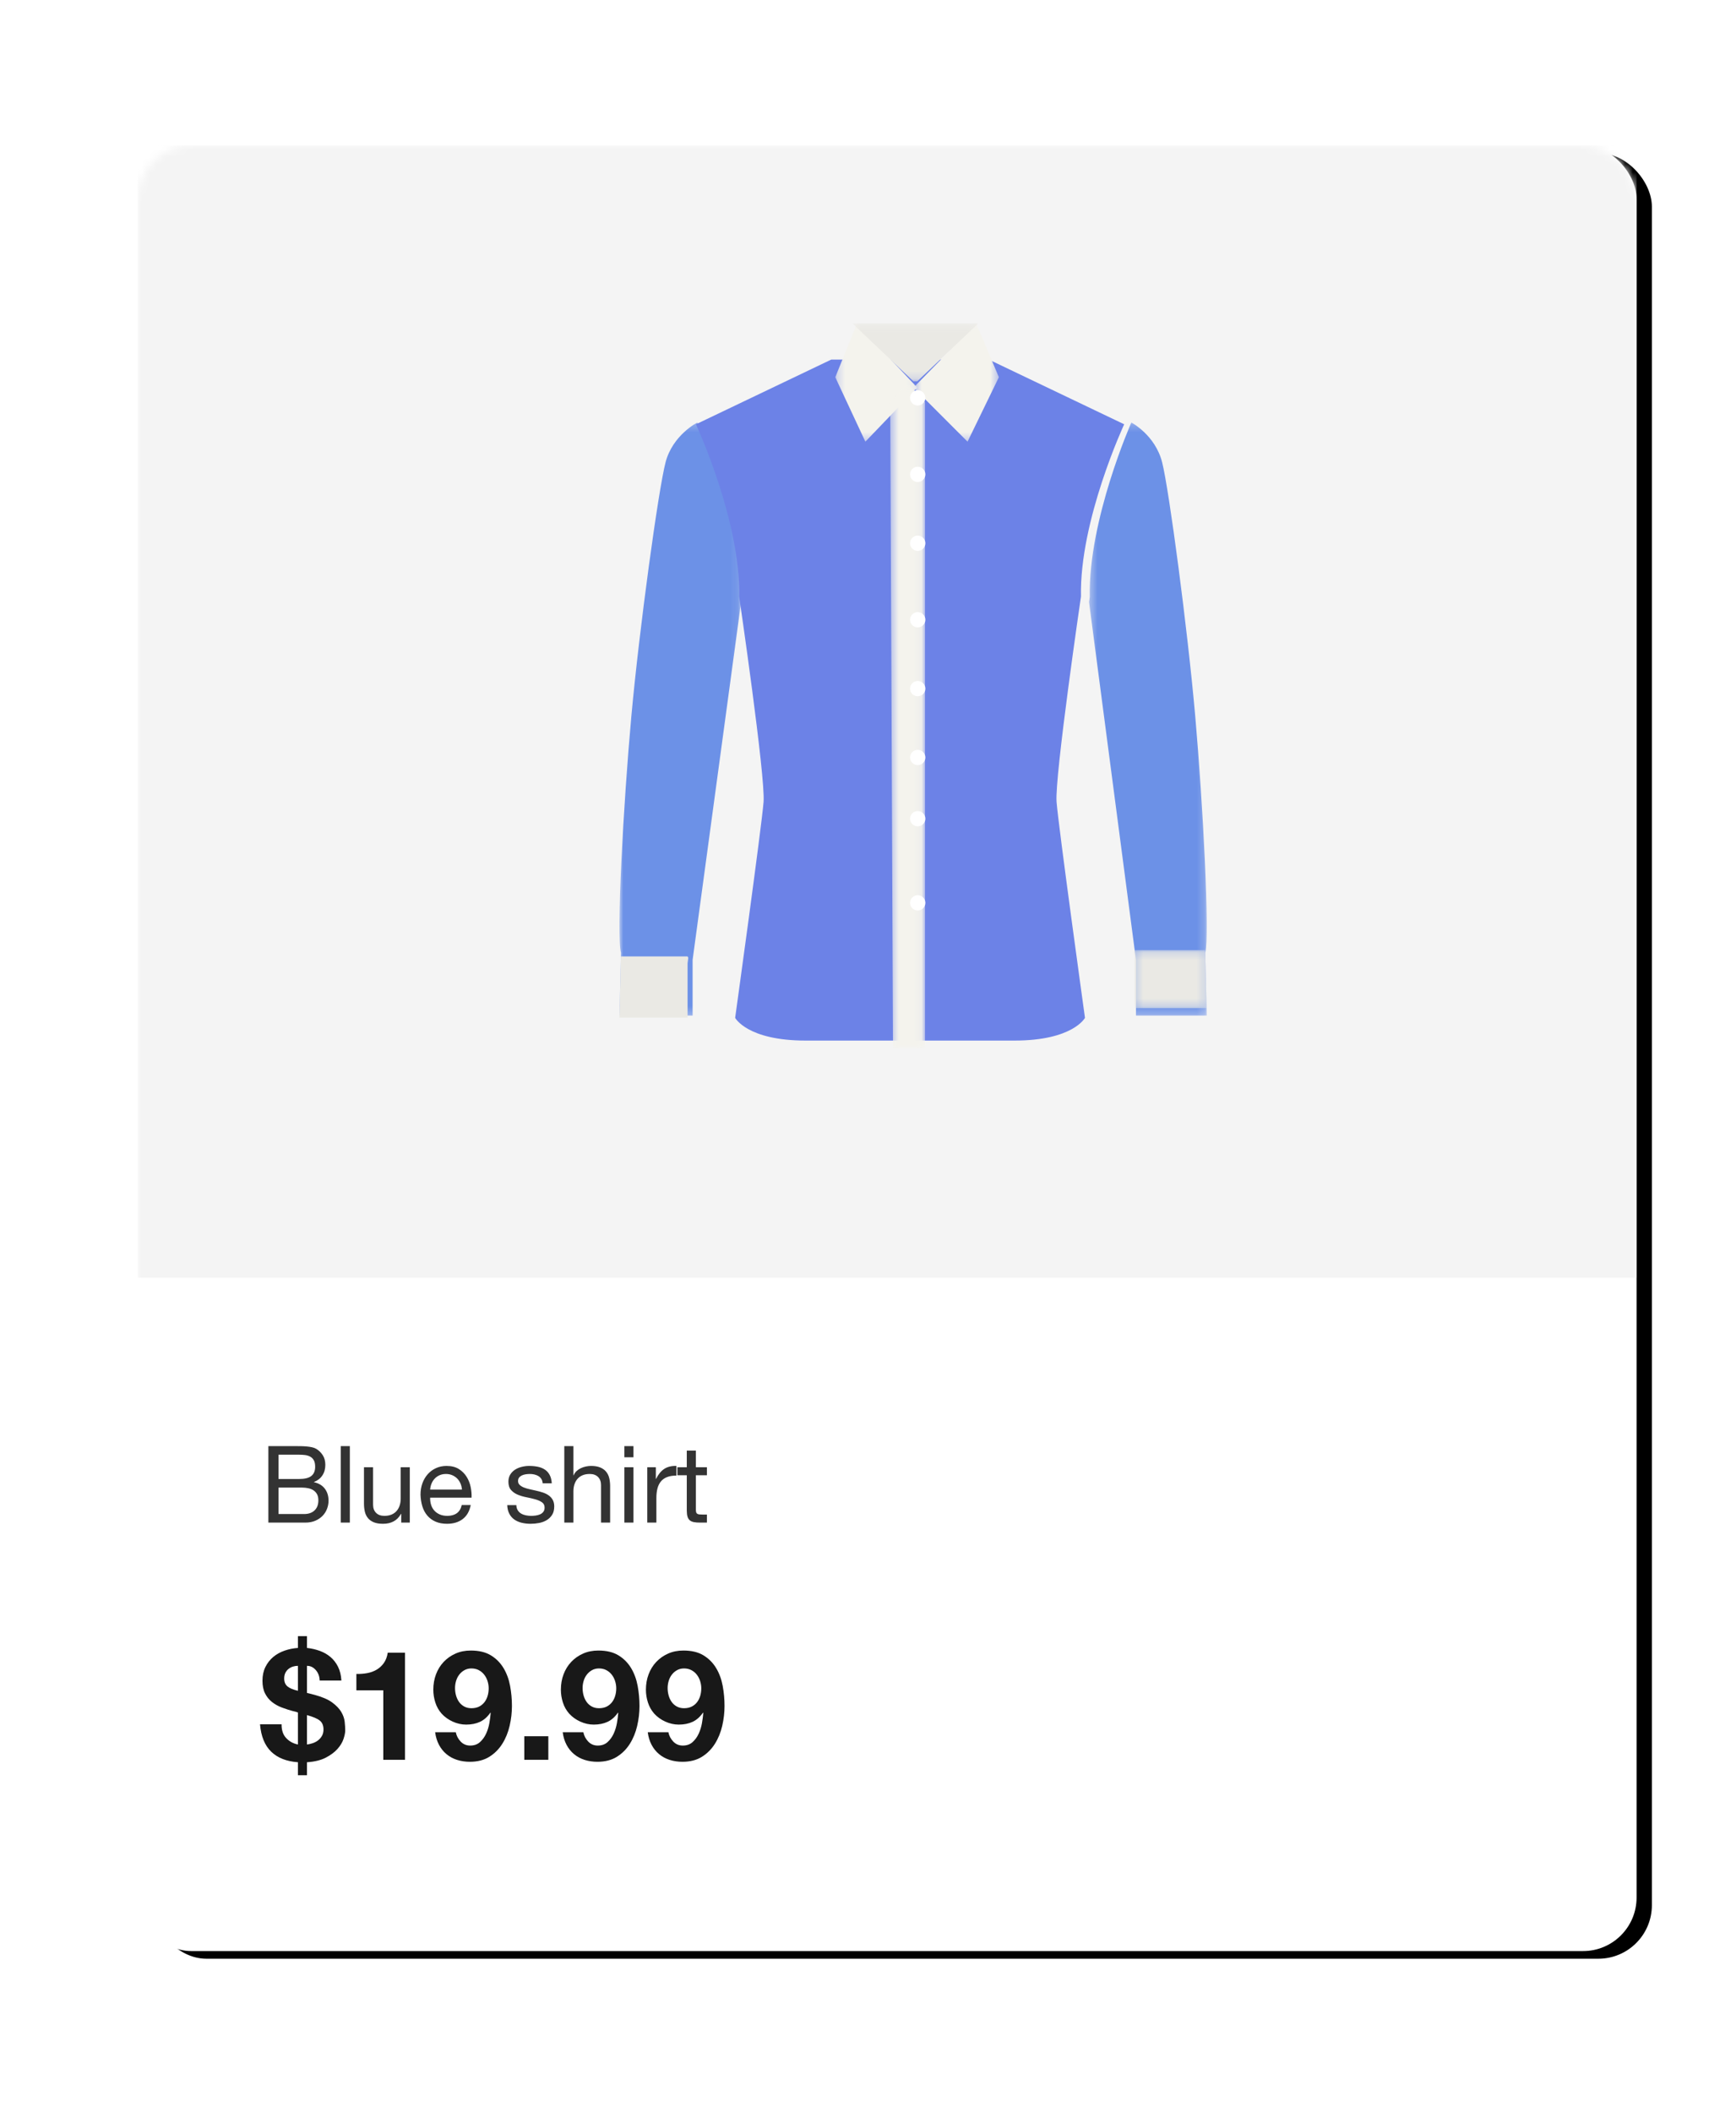 <?xml version="1.0" encoding="UTF-8"?>
<svg width="227px" height="276px" viewBox="0 0 227 276" version="1.1" xmlns="http://www.w3.org/2000/svg" xmlns:xlink="http://www.w3.org/1999/xlink">
    <!-- Generator: Sketch 51.3 (57544) - http://www.bohemiancoding.com/sketch -->
    <title>ze-lp-cardsGroup 36</title>
    <desc>Created with Sketch.</desc>
    <defs>
        <rect id="path-1" x="0" y="0" width="196" height="236" rx="7"></rect>
        <filter x="-14.8%" y="-12.7%" width="131.6%" height="126.3%" filterUnits="objectBoundingBox" id="filter-3">
            <feOffset dx="2" dy="1" in="SourceAlpha" result="shadowOffsetOuter1"></feOffset>
            <feGaussianBlur stdDeviation="10" in="shadowOffsetOuter1" result="shadowBlurOuter1"></feGaussianBlur>
            <feColorMatrix values="0 0 0 0 0   0 0 0 0 0   0 0 0 0 0  0 0 0 0.247 0" type="matrix" in="shadowBlurOuter1"></feColorMatrix>
        </filter>
        <polygon id="path-4" points="0 0.22 15.906 0.22 15.906 77.742 0 77.742"></polygon>
        <polygon id="path-6" points="0.403 0.22 15.796 0.22 15.796 77.742 0.403 77.742"></polygon>
        <polygon id="path-8" points="0.254 0.179 9.792 0.179 9.792 7.762 0.254 7.762"></polygon>
        <polygon id="path-10" points="0.22 0.288 10.941 0.288 10.941 15.726 0.22 15.726"></polygon>
        <polygon id="path-12" points="0.451 0.288 11.614 0.288 11.614 15.726 0.451 15.726"></polygon>
        <polygon id="path-14" points="0.45 0.261 16.93 0.261 16.93 7.844 0.45 7.844"></polygon>
        <polygon id="path-16" points="0.401 0.372 4.956 0.372 4.956 87 0.401 87"></polygon>
    </defs>
    <g id="Page-1" stroke="none" stroke-width="1" fill="none" fill-rule="evenodd">
        <g id="15'" transform="translate(-1139, -2815)">
            <g id="Group-36" transform="translate(1157, 2834)">
                <g id="Rectangle-4">
                    <mask id="mask-2" fill="white">
                        <use xlink:href="#path-1"></use>
                    </mask>
                    <g id="Mask">
                        <use fill="black" fill-opacity="1" filter="url(#filter-3)" xlink:href="#path-1"></use>
                        <use fill="#FFFFFF" fill-rule="evenodd" xlink:href="#path-1"></use>
                    </g>
                    <rect fill="#F4F4F4" mask="url(#mask-2)" x="0" y="0" width="196" height="148"></rect>
                </g>
                <path d="M18.422,174.302 L21.082,174.302 C21.838,174.302 22.382,174.169 22.713,173.903 C23.044,173.637 23.21,173.238 23.21,172.706 C23.21,172.351 23.154,172.071 23.042,171.866 C22.93,171.661 22.776,171.502 22.58,171.39 C22.384,171.278 22.158,171.206 21.901,171.173 C21.644,171.14 21.371,171.124 21.082,171.124 L18.422,171.124 L18.422,174.302 Z M17.092,170.004 L20.718,170.004 C20.933,170.004 21.164,170.006 21.411,170.011 C21.658,170.016 21.903,170.03 22.146,170.053 C22.389,170.076 22.615,170.111 22.825,170.158 C23.035,170.205 23.215,170.275 23.364,170.368 C23.691,170.564 23.968,170.835 24.197,171.18 C24.426,171.525 24.54,171.95 24.54,172.454 C24.54,172.986 24.412,173.446 24.155,173.833 C23.898,174.22 23.532,174.507 23.056,174.694 L23.056,174.722 C23.672,174.853 24.143,175.133 24.47,175.562 C24.797,175.991 24.96,176.514 24.96,177.13 C24.96,177.494 24.895,177.849 24.764,178.194 C24.633,178.539 24.44,178.845 24.183,179.111 C23.926,179.377 23.609,179.592 23.231,179.755 C22.853,179.918 22.417,180 21.922,180 L17.092,180 L17.092,170.004 Z M18.422,178.88 L21.754,178.88 C22.342,178.88 22.802,178.721 23.133,178.404 C23.464,178.087 23.63,177.648 23.63,177.088 C23.63,176.761 23.569,176.491 23.448,176.276 C23.327,176.061 23.166,175.891 22.965,175.765 C22.764,175.639 22.533,175.55 22.272,175.499 C22.011,175.448 21.74,175.422 21.46,175.422 L18.422,175.422 L18.422,178.88 Z M26.556,170.004 L27.746,170.004 L27.746,180 L26.556,180 L26.556,170.004 Z M35.586,180 L34.466,180 L34.466,178.852 L34.438,178.852 C34.186,179.3 33.864,179.629 33.472,179.839 C33.08,180.049 32.618,180.154 32.086,180.154 C31.61,180.154 31.213,180.091 30.896,179.965 C30.579,179.839 30.322,179.659 30.126,179.426 C29.93,179.193 29.792,178.915 29.713,178.593 C29.634,178.271 29.594,177.914 29.594,177.522 L29.594,172.762 L30.784,172.762 L30.784,177.662 C30.784,178.11 30.915,178.465 31.176,178.726 C31.437,178.987 31.797,179.118 32.254,179.118 C32.618,179.118 32.933,179.062 33.199,178.95 C33.465,178.838 33.687,178.679 33.864,178.474 C34.041,178.269 34.174,178.028 34.263,177.753 C34.352,177.478 34.396,177.177 34.396,176.85 L34.396,172.762 L35.586,172.762 L35.586,180 Z M42.404,175.688 C42.385,175.408 42.322,175.142 42.215,174.89 C42.108,174.638 41.963,174.421 41.781,174.239 C41.599,174.057 41.384,173.912 41.137,173.805 C40.89,173.698 40.617,173.644 40.318,173.644 C40.01,173.644 39.732,173.698 39.485,173.805 C39.238,173.912 39.025,174.059 38.848,174.246 C38.671,174.433 38.531,174.65 38.428,174.897 C38.325,175.144 38.265,175.408 38.246,175.688 L42.404,175.688 Z M43.552,177.704 C43.393,178.516 43.043,179.127 42.502,179.538 C41.961,179.949 41.279,180.154 40.458,180.154 C39.879,180.154 39.378,180.061 38.953,179.874 C38.528,179.687 38.171,179.426 37.882,179.09 C37.593,178.754 37.376,178.353 37.231,177.886 C37.086,177.419 37.005,176.911 36.986,176.36 C36.986,175.809 37.07,175.305 37.238,174.848 C37.406,174.391 37.642,173.994 37.945,173.658 C38.248,173.322 38.608,173.061 39.023,172.874 C39.438,172.687 39.893,172.594 40.388,172.594 C41.032,172.594 41.566,172.727 41.991,172.993 C42.416,173.259 42.756,173.597 43.013,174.008 C43.27,174.419 43.447,174.867 43.545,175.352 C43.643,175.837 43.683,176.299 43.664,176.738 L38.246,176.738 C38.237,177.055 38.274,177.356 38.358,177.641 C38.442,177.926 38.577,178.178 38.764,178.397 C38.951,178.616 39.189,178.791 39.478,178.922 C39.767,179.053 40.108,179.118 40.5,179.118 C41.004,179.118 41.417,179.001 41.739,178.768 C42.061,178.535 42.273,178.18 42.376,177.704 L43.552,177.704 Z M49.516,177.718 C49.525,177.979 49.586,178.201 49.698,178.383 C49.81,178.565 49.957,178.71 50.139,178.817 C50.321,178.924 50.526,179.001 50.755,179.048 C50.984,179.095 51.219,179.118 51.462,179.118 C51.649,179.118 51.845,179.104 52.05,179.076 C52.255,179.048 52.444,178.997 52.617,178.922 C52.79,178.847 52.932,178.738 53.044,178.593 C53.156,178.448 53.212,178.264 53.212,178.04 C53.212,177.732 53.095,177.499 52.862,177.34 C52.629,177.181 52.337,177.053 51.987,176.955 C51.637,176.857 51.257,176.768 50.846,176.689 C50.435,176.61 50.055,176.498 49.705,176.353 C49.355,176.208 49.063,176.005 48.83,175.744 C48.597,175.483 48.48,175.119 48.48,174.652 C48.48,174.288 48.562,173.975 48.725,173.714 C48.888,173.453 49.098,173.24 49.355,173.077 C49.612,172.914 49.901,172.792 50.223,172.713 C50.545,172.634 50.865,172.594 51.182,172.594 C51.593,172.594 51.971,172.629 52.316,172.699 C52.661,172.769 52.967,172.89 53.233,173.063 C53.499,173.236 53.711,173.469 53.87,173.763 C54.029,174.057 54.122,174.423 54.15,174.862 L52.96,174.862 C52.941,174.629 52.881,174.435 52.778,174.281 C52.675,174.127 52.545,174.003 52.386,173.91 C52.227,173.817 52.052,173.749 51.861,173.707 C51.67,173.665 51.476,173.644 51.28,173.644 C51.103,173.644 50.923,173.658 50.741,173.686 C50.559,173.714 50.393,173.763 50.244,173.833 C50.095,173.903 49.973,173.996 49.88,174.113 C49.787,174.23 49.74,174.381 49.74,174.568 C49.74,174.773 49.812,174.944 49.957,175.079 C50.102,175.214 50.286,175.326 50.51,175.415 C50.734,175.504 50.986,175.578 51.266,175.639 C51.546,175.7 51.826,175.763 52.106,175.828 C52.405,175.893 52.696,175.973 52.981,176.066 C53.266,176.159 53.518,176.283 53.737,176.437 C53.956,176.591 54.134,176.785 54.269,177.018 C54.404,177.251 54.472,177.541 54.472,177.886 C54.472,178.325 54.381,178.689 54.199,178.978 C54.017,179.267 53.779,179.501 53.485,179.678 C53.191,179.855 52.86,179.979 52.491,180.049 C52.122,180.119 51.756,180.154 51.392,180.154 C50.991,180.154 50.608,180.112 50.244,180.028 C49.88,179.944 49.558,179.806 49.278,179.615 C48.998,179.424 48.774,179.172 48.606,178.859 C48.438,178.546 48.345,178.166 48.326,177.718 L49.516,177.718 Z M55.788,170.004 L56.978,170.004 L56.978,173.826 L57.006,173.826 C57.099,173.602 57.23,173.413 57.398,173.259 C57.566,173.105 57.755,172.979 57.965,172.881 C58.175,172.783 58.394,172.711 58.623,172.664 C58.852,172.617 59.073,172.594 59.288,172.594 C59.764,172.594 60.161,172.659 60.478,172.79 C60.795,172.921 61.052,173.103 61.248,173.336 C61.444,173.569 61.582,173.847 61.661,174.169 C61.74,174.491 61.78,174.848 61.78,175.24 L61.78,180 L60.59,180 L60.59,175.1 C60.59,174.652 60.459,174.297 60.198,174.036 C59.937,173.775 59.577,173.644 59.12,173.644 C58.756,173.644 58.441,173.7 58.175,173.812 C57.909,173.924 57.687,174.083 57.51,174.288 C57.333,174.493 57.2,174.734 57.111,175.009 C57.022,175.284 56.978,175.585 56.978,175.912 L56.978,180 L55.788,180 L55.788,170.004 Z M64.832,171.46 L63.642,171.46 L63.642,170.004 L64.832,170.004 L64.832,171.46 Z M63.642,172.762 L64.832,172.762 L64.832,180 L63.642,180 L63.642,172.762 Z M66.638,172.762 L67.758,172.762 L67.758,174.288 L67.786,174.288 C68.075,173.7 68.43,173.266 68.85,172.986 C69.27,172.706 69.802,172.575 70.446,172.594 L70.446,173.854 C69.97,173.854 69.564,173.919 69.228,174.05 C68.892,174.181 68.621,174.372 68.416,174.624 C68.211,174.876 68.061,175.182 67.968,175.541 C67.875,175.9 67.828,176.313 67.828,176.78 L67.828,180 L66.638,180 L66.638,172.762 Z M72.994,172.762 L74.436,172.762 L74.436,173.812 L72.994,173.812 L72.994,178.306 C72.994,178.446 73.006,178.558 73.029,178.642 C73.052,178.726 73.097,178.791 73.162,178.838 C73.227,178.885 73.318,178.915 73.435,178.929 C73.552,178.943 73.703,178.95 73.89,178.95 L74.436,178.95 L74.436,180 L73.526,180 C73.218,180 72.954,179.979 72.735,179.937 C72.516,179.895 72.338,179.818 72.203,179.706 C72.068,179.594 71.967,179.435 71.902,179.23 C71.837,179.025 71.804,178.754 71.804,178.418 L71.804,173.812 L70.572,173.812 L70.572,172.762 L71.804,172.762 L71.804,170.592 L72.994,170.592 L72.994,172.762 Z" id="Blue-shirt" fill="#000000" opacity="0.798"></path>
                <path d="M18.82,206.36 C18.807,207.12 19.007,207.72 19.42,208.16 C19.833,208.6 20.347,208.88 20.96,209 L20.96,204.82 C20.893,204.793 20.803,204.763 20.69,204.73 C20.577,204.697 20.453,204.667 20.32,204.64 C19.827,204.507 19.34,204.35 18.86,204.17 C18.38,203.99 17.95,203.75 17.57,203.45 C17.19,203.15 16.887,202.777 16.66,202.33 C16.433,201.883 16.32,201.327 16.32,200.66 C16.32,199.98 16.45,199.38 16.71,198.86 C16.97,198.34 17.313,197.903 17.74,197.55 C18.167,197.197 18.66,196.923 19.22,196.73 C19.78,196.537 20.36,196.42 20.96,196.38 L20.96,194.84 L22.14,194.84 L22.14,196.38 C22.74,196.447 23.303,196.577 23.83,196.77 C24.357,196.963 24.82,197.23 25.22,197.57 C25.62,197.91 25.947,198.333 26.2,198.84 C26.453,199.347 26.6,199.947 26.64,200.64 L23.8,200.64 C23.787,200.107 23.62,199.653 23.3,199.28 C22.98,198.907 22.593,198.72 22.14,198.72 L22.14,202.26 C22.3,202.3 22.463,202.34 22.63,202.38 C22.797,202.42 22.973,202.467 23.16,202.52 C24.147,202.787 24.907,203.117 25.44,203.51 C25.973,203.903 26.367,204.313 26.62,204.74 C26.873,205.167 27.023,205.593 27.07,206.02 C27.117,206.447 27.14,206.827 27.14,207.16 C27.14,207.453 27.067,207.823 26.92,208.27 C26.773,208.717 26.51,209.153 26.13,209.58 C25.75,210.007 25.24,210.387 24.6,210.72 C23.96,211.053 23.14,211.253 22.14,211.32 L22.14,213.02 L20.96,213.02 L20.96,211.32 C19.467,211.213 18.3,210.753 17.46,209.94 C16.62,209.127 16.133,207.933 16,206.36 L18.82,206.36 Z M22.14,209 C22.38,208.973 22.63,208.917 22.89,208.83 C23.15,208.743 23.383,208.62 23.59,208.46 C23.797,208.3 23.967,208.103 24.1,207.87 C24.233,207.637 24.3,207.36 24.3,207.04 C24.3,206.52 24.137,206.13 23.81,205.87 C23.483,205.61 22.927,205.373 22.14,205.16 L22.14,209 Z M20.96,198.72 C20.733,198.72 20.513,198.753 20.3,198.82 C20.087,198.887 19.893,198.99 19.72,199.13 C19.547,199.27 19.41,199.443 19.31,199.65 C19.21,199.857 19.16,200.1 19.16,200.38 C19.16,200.82 19.3,201.16 19.58,201.4 C19.86,201.64 20.32,201.833 20.96,201.98 L20.96,198.72 Z M34.96,211 L32.12,211 L32.12,201.92 L28.6,201.92 L28.6,199.78 C29.093,199.793 29.57,199.757 30.03,199.67 C30.49,199.583 30.903,199.43 31.27,199.21 C31.637,198.99 31.947,198.7 32.2,198.34 C32.453,197.98 32.62,197.533 32.7,197 L34.96,197 L34.96,211 Z M43.64,204.26 C44.027,204.26 44.36,204.19 44.64,204.05 C44.92,203.91 45.153,203.72 45.34,203.48 C45.527,203.24 45.667,202.963 45.76,202.65 C45.853,202.337 45.9,202.007 45.9,201.66 C45.9,201.34 45.85,201.023 45.75,200.71 C45.65,200.397 45.503,200.117 45.31,199.87 C45.117,199.623 44.88,199.427 44.6,199.28 C44.32,199.133 44,199.06 43.64,199.06 C43.307,199.06 43.007,199.133 42.74,199.28 C42.473,199.427 42.247,199.62 42.06,199.86 C41.873,200.1 41.733,200.373 41.64,200.68 C41.547,200.987 41.5,201.3 41.5,201.62 C41.5,201.953 41.543,202.277 41.63,202.59 C41.717,202.903 41.847,203.183 42.02,203.43 C42.193,203.677 42.417,203.877 42.69,204.03 C42.963,204.183 43.28,204.26 43.64,204.26 Z M41.6,207.4 C41.693,207.867 41.907,208.273 42.24,208.62 C42.573,208.967 42.987,209.14 43.48,209.14 C44,209.14 44.427,208.99 44.76,208.69 C45.093,208.39 45.36,208.023 45.56,207.59 C45.76,207.157 45.903,206.693 45.99,206.2 C46.077,205.707 46.133,205.267 46.16,204.88 L46.12,204.84 C45.733,205.4 45.28,205.8 44.76,206.04 C44.24,206.28 43.64,206.4 42.96,206.4 C42.36,206.4 41.773,206.27 41.2,206.01 C40.627,205.75 40.14,205.4 39.74,204.96 C39.367,204.533 39.093,204.047 38.92,203.5 C38.747,202.953 38.66,202.4 38.66,201.84 C38.66,201.12 38.777,200.45 39.01,199.83 C39.243,199.21 39.577,198.67 40.01,198.21 C40.443,197.75 40.96,197.387 41.56,197.12 C42.16,196.853 42.827,196.72 43.56,196.72 C44.627,196.72 45.503,196.93 46.19,197.35 C46.877,197.77 47.427,198.323 47.84,199.01 C48.253,199.697 48.54,200.473 48.7,201.34 C48.86,202.207 48.94,203.08 48.94,203.96 C48.94,204.827 48.84,205.693 48.64,206.56 C48.44,207.427 48.12,208.21 47.68,208.91 C47.24,209.61 46.673,210.177 45.98,210.61 C45.287,211.043 44.44,211.26 43.44,211.26 C42.84,211.26 42.28,211.177 41.76,211.01 C41.24,210.843 40.78,210.593 40.38,210.26 C39.98,209.927 39.653,209.52 39.4,209.04 C39.147,208.56 38.98,208.013 38.9,207.4 L41.6,207.4 Z M50.56,207.92 L53.7,207.92 L53.7,211 L50.56,211 L50.56,207.92 Z M60.32,204.26 C60.707,204.26 61.04,204.19 61.32,204.05 C61.6,203.91 61.833,203.72 62.02,203.48 C62.207,203.24 62.347,202.963 62.44,202.65 C62.533,202.337 62.58,202.007 62.58,201.66 C62.58,201.34 62.53,201.023 62.43,200.71 C62.33,200.397 62.183,200.117 61.99,199.87 C61.797,199.623 61.56,199.427 61.28,199.28 C61,199.133 60.68,199.06 60.32,199.06 C59.987,199.06 59.687,199.133 59.42,199.28 C59.153,199.427 58.927,199.62 58.74,199.86 C58.553,200.1 58.413,200.373 58.32,200.68 C58.227,200.987 58.18,201.3 58.18,201.62 C58.18,201.953 58.223,202.277 58.31,202.59 C58.397,202.903 58.527,203.183 58.7,203.43 C58.873,203.677 59.097,203.877 59.37,204.03 C59.643,204.183 59.96,204.26 60.32,204.26 Z M58.28,207.4 C58.373,207.867 58.587,208.273 58.92,208.62 C59.253,208.967 59.667,209.14 60.16,209.14 C60.68,209.14 61.107,208.99 61.44,208.69 C61.773,208.39 62.04,208.023 62.24,207.59 C62.44,207.157 62.583,206.693 62.67,206.2 C62.757,205.707 62.813,205.267 62.84,204.88 L62.8,204.84 C62.413,205.4 61.96,205.8 61.44,206.04 C60.92,206.28 60.32,206.4 59.64,206.4 C59.04,206.4 58.453,206.27 57.88,206.01 C57.307,205.75 56.82,205.4 56.42,204.96 C56.047,204.533 55.773,204.047 55.6,203.5 C55.427,202.953 55.34,202.4 55.34,201.84 C55.34,201.12 55.457,200.45 55.69,199.83 C55.923,199.21 56.257,198.67 56.69,198.21 C57.123,197.75 57.64,197.387 58.24,197.12 C58.84,196.853 59.507,196.72 60.24,196.72 C61.307,196.72 62.183,196.93 62.87,197.35 C63.557,197.77 64.107,198.323 64.52,199.01 C64.933,199.697 65.22,200.473 65.38,201.34 C65.54,202.207 65.62,203.08 65.62,203.96 C65.62,204.827 65.52,205.693 65.32,206.56 C65.12,207.427 64.8,208.21 64.36,208.91 C63.92,209.61 63.353,210.177 62.66,210.61 C61.967,211.043 61.12,211.26 60.12,211.26 C59.52,211.26 58.96,211.177 58.44,211.01 C57.92,210.843 57.46,210.593 57.06,210.26 C56.66,209.927 56.333,209.52 56.08,209.04 C55.827,208.56 55.66,208.013 55.58,207.4 L58.28,207.4 Z M71.44,204.26 C71.827,204.26 72.16,204.19 72.44,204.05 C72.72,203.91 72.953,203.72 73.14,203.48 C73.327,203.24 73.467,202.963 73.56,202.65 C73.653,202.337 73.7,202.007 73.7,201.66 C73.7,201.34 73.65,201.023 73.55,200.71 C73.45,200.397 73.303,200.117 73.11,199.87 C72.917,199.623 72.68,199.427 72.4,199.28 C72.12,199.133 71.8,199.06 71.44,199.06 C71.107,199.06 70.807,199.133 70.54,199.28 C70.273,199.427 70.047,199.62 69.86,199.86 C69.673,200.1 69.533,200.373 69.44,200.68 C69.347,200.987 69.3,201.3 69.3,201.62 C69.3,201.953 69.343,202.277 69.43,202.59 C69.517,202.903 69.647,203.183 69.82,203.43 C69.993,203.677 70.217,203.877 70.49,204.03 C70.763,204.183 71.08,204.26 71.44,204.26 Z M69.4,207.4 C69.493,207.867 69.707,208.273 70.04,208.62 C70.373,208.967 70.787,209.14 71.28,209.14 C71.8,209.14 72.227,208.99 72.56,208.69 C72.893,208.39 73.16,208.023 73.36,207.59 C73.56,207.157 73.703,206.693 73.79,206.2 C73.877,205.707 73.933,205.267 73.96,204.88 L73.92,204.84 C73.533,205.4 73.08,205.8 72.56,206.04 C72.04,206.28 71.44,206.4 70.76,206.4 C70.16,206.4 69.573,206.27 69,206.01 C68.427,205.75 67.94,205.4 67.54,204.96 C67.167,204.533 66.893,204.047 66.72,203.5 C66.547,202.953 66.46,202.4 66.46,201.84 C66.46,201.12 66.577,200.45 66.81,199.83 C67.043,199.21 67.377,198.67 67.81,198.21 C68.243,197.75 68.76,197.387 69.36,197.12 C69.96,196.853 70.627,196.72 71.36,196.72 C72.427,196.72 73.303,196.93 73.99,197.35 C74.677,197.77 75.227,198.323 75.64,199.01 C76.053,199.697 76.34,200.473 76.5,201.34 C76.66,202.207 76.74,203.08 76.74,203.96 C76.74,204.827 76.64,205.693 76.44,206.56 C76.24,207.427 75.92,208.21 75.48,208.91 C75.04,209.61 74.473,210.177 73.78,210.61 C73.087,211.043 72.24,211.26 71.24,211.26 C70.64,211.26 70.08,211.177 69.56,211.01 C69.04,210.843 68.58,210.593 68.18,210.26 C67.78,209.927 67.453,209.52 67.2,209.04 C66.947,208.56 66.78,208.013 66.7,207.4 L69.4,207.4 Z" id="$19.99" fill="#000000" opacity="0.904"></path>
                <g id="Group-42" transform="translate(63, 23)">
                    <g id="Group-3" transform="translate(0, 13)">
                        <mask id="mask-5" fill="white">
                            <use xlink:href="#path-4"></use>
                        </mask>
                        <g id="Clip-2"></g>
                        <path d="M15.906,23.692 C15.844,23.257 15.809,23.014 15.809,23.014 C16.017,12.948 10.19,0.22 10.19,0.22 C10.19,0.22 6.964,1.84 6.028,5.427 C5.092,9.014 2.595,27.18 1.554,38.634 C0.513,50.088 -0.424,67.329 0.201,69.527 L-0,77.742 L9.566,77.742 L9.566,70.453 L15.906,23.692 Z" id="Fill-1" fill="#6C91E7" mask="url(#mask-5)"></path>
                    </g>
                    <polygon id="Fill-4" fill="#EAE9E4" points="8.908 83 0.188 83 0 91 8.908 91 8.908 83.901 9 83.187"></polygon>
                    <g id="Group-8" transform="translate(61, 13)">
                        <mask id="mask-7" fill="white">
                            <use xlink:href="#path-6"></use>
                        </mask>
                        <g id="Clip-7"></g>
                        <path d="M0.403,23.692 C0.463,23.257 0.497,23.014 0.497,23.014 C0.296,12.948 5.934,0.22 5.934,0.22 C5.934,0.22 9.057,1.84 9.963,5.427 C10.869,9.014 13.286,27.18 14.292,38.634 C15.299,50.088 16.206,67.329 15.602,69.527 L15.796,77.742 L6.539,77.742 L6.539,70.453 L0.403,23.692 Z" id="Fill-6" fill="#6C91E7" mask="url(#mask-7)"></path>
                    </g>
                    <g id="Group-11" transform="translate(67, 82)">
                        <mask id="mask-9" fill="white">
                            <use xlink:href="#path-8"></use>
                        </mask>
                        <g id="Clip-10"></g>
                        <polygon id="Fill-9" fill="#EAE9E4" mask="url(#mask-9)" points="0.352 0.179 9.594 0.179 9.792 7.762 0.352 7.762 0.352 1.033 0.254 0.356"></polygon>
                    </g>
                    <path d="M66,13.454 L48.313,5 L38.153,5 L37.847,5 L27.687,5 L10,13.454 C10,13.454 15.861,26.022 15.652,35.962 C15.652,35.962 19.106,59.497 18.844,62.811 C18.582,66.123 15.128,91.03 15.128,91.03 C15.128,91.03 16.698,94 24.338,94 L37.847,94 L38.153,94 L51.662,94 C59.302,94 60.872,91.03 60.872,91.03 C60.872,91.03 57.418,66.123 57.157,62.811 C56.895,59.497 60.349,35.962 60.349,35.962 C60.139,26.022 66,13.454 66,13.454 Z" id="Fill-12" fill="#6C82E7"></path>
                    <g id="Group-16" transform="translate(28, 0)">
                        <mask id="mask-11" fill="white">
                            <use xlink:href="#path-10"></use>
                        </mask>
                        <g id="Clip-15"></g>
                        <polygon id="Fill-14" fill="#F4F3ED" mask="url(#mask-11)" points="3.063 0.288 0.22 7.3 4.156 15.726 10.941 8.656"></polygon>
                    </g>
                    <g id="Group-19" transform="translate(38, 0)">
                        <mask id="mask-13" fill="white">
                            <use xlink:href="#path-12"></use>
                        </mask>
                        <g id="Clip-18"></g>
                        <polygon id="Fill-17" fill="#F4F3ED" mask="url(#mask-13)" points="8.655 0.288 11.614 7.3 7.516 15.726 0.451 8.656"></polygon>
                    </g>
                    <g id="Group-22" transform="translate(30, 0)">
                        <mask id="mask-15" fill="white">
                            <use xlink:href="#path-14"></use>
                        </mask>
                        <g id="Clip-21"></g>
                        <polygon id="Fill-20" fill="#EAE9E4" mask="url(#mask-15)" points="0.45 0.261 16.93 0.261 8.939 7.844 8.44 7.844"></polygon>
                    </g>
                    <g id="Group-25" transform="translate(35, 8)">
                        <mask id="mask-17" fill="white">
                            <use xlink:href="#path-16"></use>
                        </mask>
                        <g id="Clip-24"></g>
                        <polygon id="Fill-23" fill="#F4F3ED" mask="url(#mask-17)" points="0.401 2.556 2.444 0.372 2.914 0.372 4.956 2.556 4.956 87 0.769 87"></polygon>
                    </g>
                    <path d="M39,11 C38.448,11 38,10.552 38,10 C38,9.448 38.448,9 39,9 C39.552,9 40,9.448 40,10 C40,10.552 39.552,11 39,11 Z" id="Fill-26" fill="#FFFFFF"></path>
                    <path d="M40,20 C40,20.552 39.552,21 39,21 C38.448,21 38,20.552 38,20 C38,19.447 38.448,19 39,19 C39.552,19 40,19.447 40,20" id="Fill-28" fill="#FFFFFF"></path>
                    <path d="M40,29 C40,29.553 39.552,30 39,30 C38.448,30 38,29.553 38,29 C38,28.448 38.448,28 39,28 C39.552,28 40,28.448 40,29" id="Fill-30" fill="#FFFFFF"></path>
                    <path d="M40,39 C40,39.552 39.552,40 39,40 C38.448,40 38,39.552 38,39 C38,38.447 38.448,38 39,38 C39.552,38 40,38.447 40,39" id="Fill-32" fill="#FFFFFF"></path>
                    <path d="M40,48.002 C40,48.553 39.552,49 39,49 C38.448,49 38,48.553 38,48.002 C38,47.447 38.448,47 39,47 C39.552,47 40,47.447 40,48.002" id="Fill-34" fill="#FFFFFF"></path>
                    <path d="M40,57.001 C40,57.552 39.552,58 39,58 C38.448,58 38,57.552 38,57.001 C38,56.448 38.448,56 39,56 C39.552,56 40,56.448 40,57.001" id="Fill-36" fill="#FFFFFF"></path>
                    <path d="M40,65.001 C40,65.552 39.552,66 39,66 C38.448,66 38,65.552 38,65.001 C38,64.449 38.448,64 39,64 C39.552,64 40,64.449 40,65.001" id="Fill-38" fill="#FFFFFF"></path>
                    <path d="M40,76 C40,76.552 39.552,77 39,77 C38.448,77 38,76.552 38,76 C38,75.449 38.448,75 39,75 C39.552,75 40,75.449 40,76" id="Fill-40" fill="#FFFFFF"></path>
                </g>
            </g>
        </g>
    </g>
</svg>
